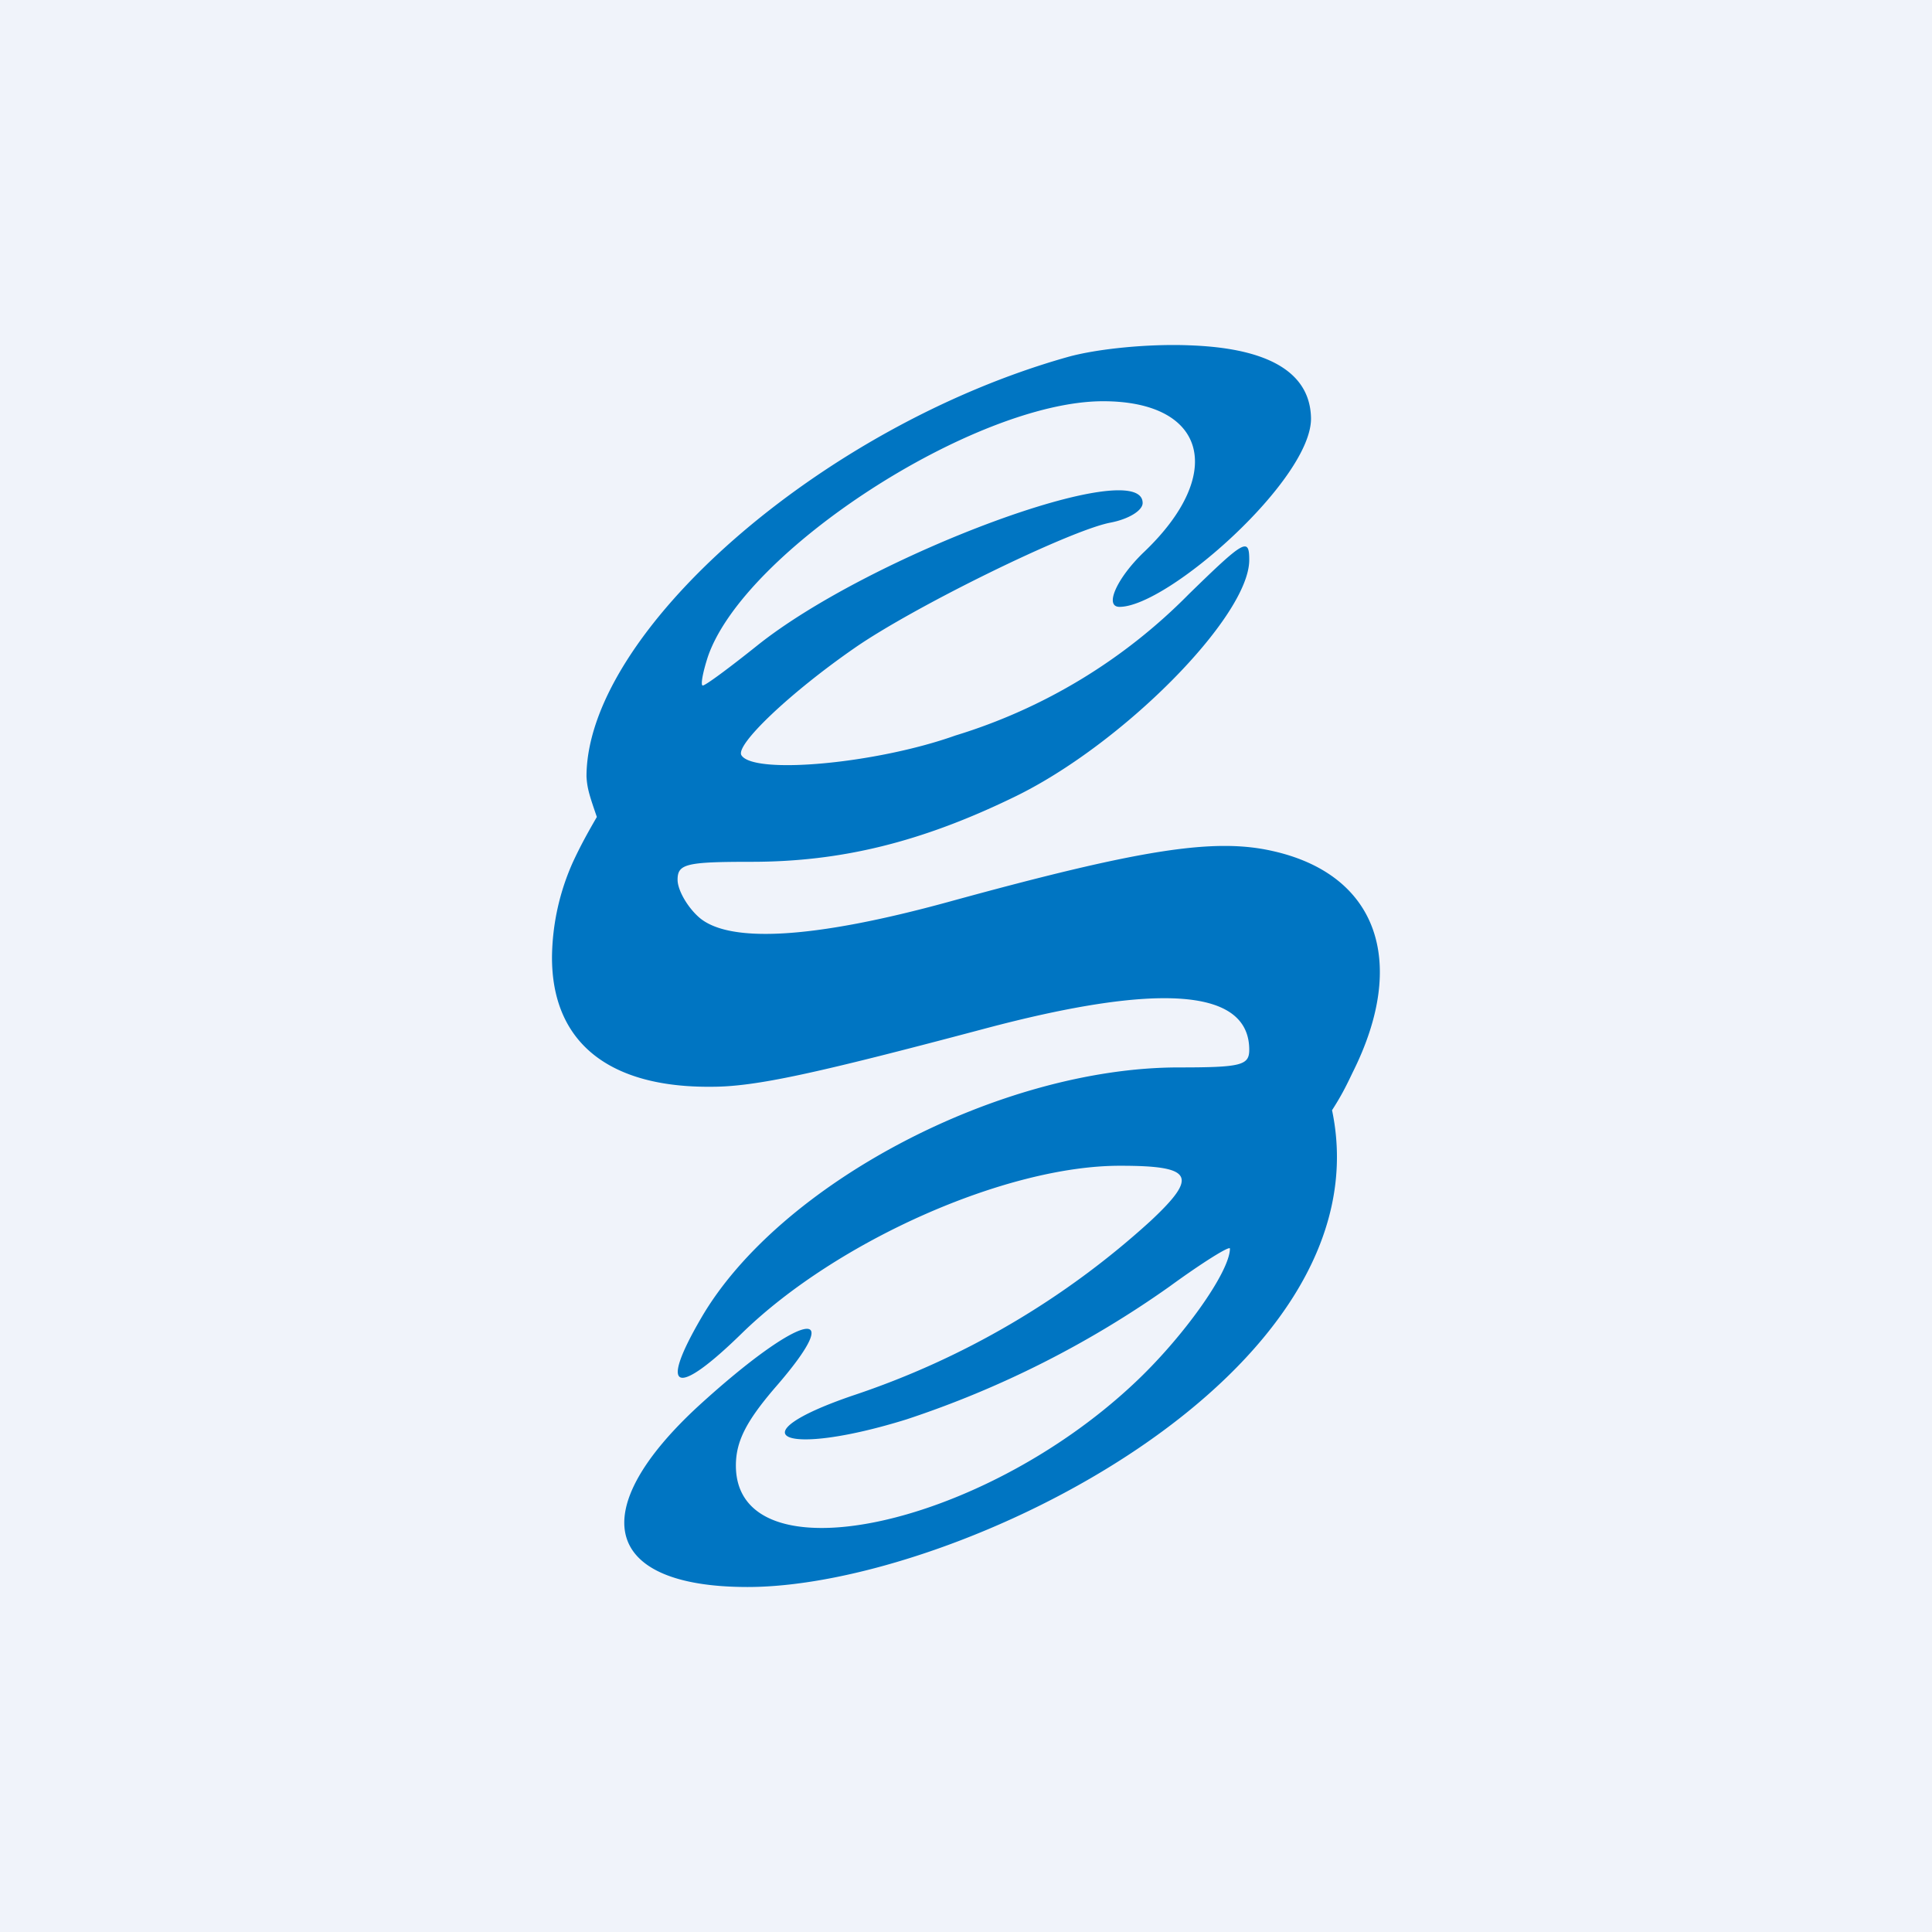 <svg width="56" height="56" viewBox="0 0 56 56" xmlns="http://www.w3.org/2000/svg"><path fill="#F0F3FA" d="M0 0h56v56H0z"/><path d="M30.94 10.35C23.78 12.37 17 18.35 17 22.51c.02.35.09.56.3 1.17-.29.5-.48.85-.69 1.3a6.9 6.9 0 0 0-.61 2.75c-.01 2.46 1.62 3.8 4.63 3.77 1.27 0 3-.38 7.86-1.67 5.13-1.37 7.72-1.17 7.72.6 0 .45-.24.51-2.04.51-5.18 0-11.59 3.37-13.85 7.27-1.24 2.13-.73 2.31 1.2.42 2.76-2.68 7.67-4.85 10.96-4.84 2.1 0 2.26.3.87 1.6a24.12 24.12 0 0 1-8.63 5.06c-3.45 1.18-2.01 1.8 1.56.69a28.8 28.8 0 0 0 7.62-3.85c.96-.7 1.75-1.19 1.75-1.1 0 .67-1.36 2.59-2.8 3.93-4.5 4.21-11.52 5.65-11.52 2.36 0-.7.3-1.28 1.12-2.24 2.21-2.53.77-2.2-2.19.5C16.91 43.82 17.5 46 21.67 46c6.06 0 18.55-6.15 16.94-13.82.27-.42.41-.7.6-1.1 1.61-3.22.7-5.73-2.31-6.41-1.7-.39-3.83-.06-9.4 1.47-3.9 1.07-6.4 1.22-7.26.43-.33-.3-.6-.78-.6-1.07 0-.46.25-.52 2.14-.52 2.6 0 4.92-.57 7.6-1.87 3.14-1.51 6.83-5.24 6.83-6.88 0-.66-.14-.58-1.75.99a16.1 16.1 0 0 1-6.77 4.1c-2.3.82-5.85 1.14-6.2.57-.18-.3 1.41-1.81 3.27-3.1 1.72-1.2 6.23-3.41 7.42-3.64.53-.1.94-.35.94-.57 0-1.41-7.88 1.5-11.17 4.13-.8.64-1.5 1.16-1.58 1.16-.07 0 0-.38.15-.84 1.06-3.07 7.72-7.38 11.43-7.4 3.02-.01 3.6 2.1 1.2 4.38-.78.75-1.15 1.58-.7 1.58 1.4 0 5.59-3.71 5.55-5.48-.04-1.76-2.17-2.05-3.51-2.1-1.2-.05-2.7.1-3.55.34Z" fill="#0075C2"/></svg>